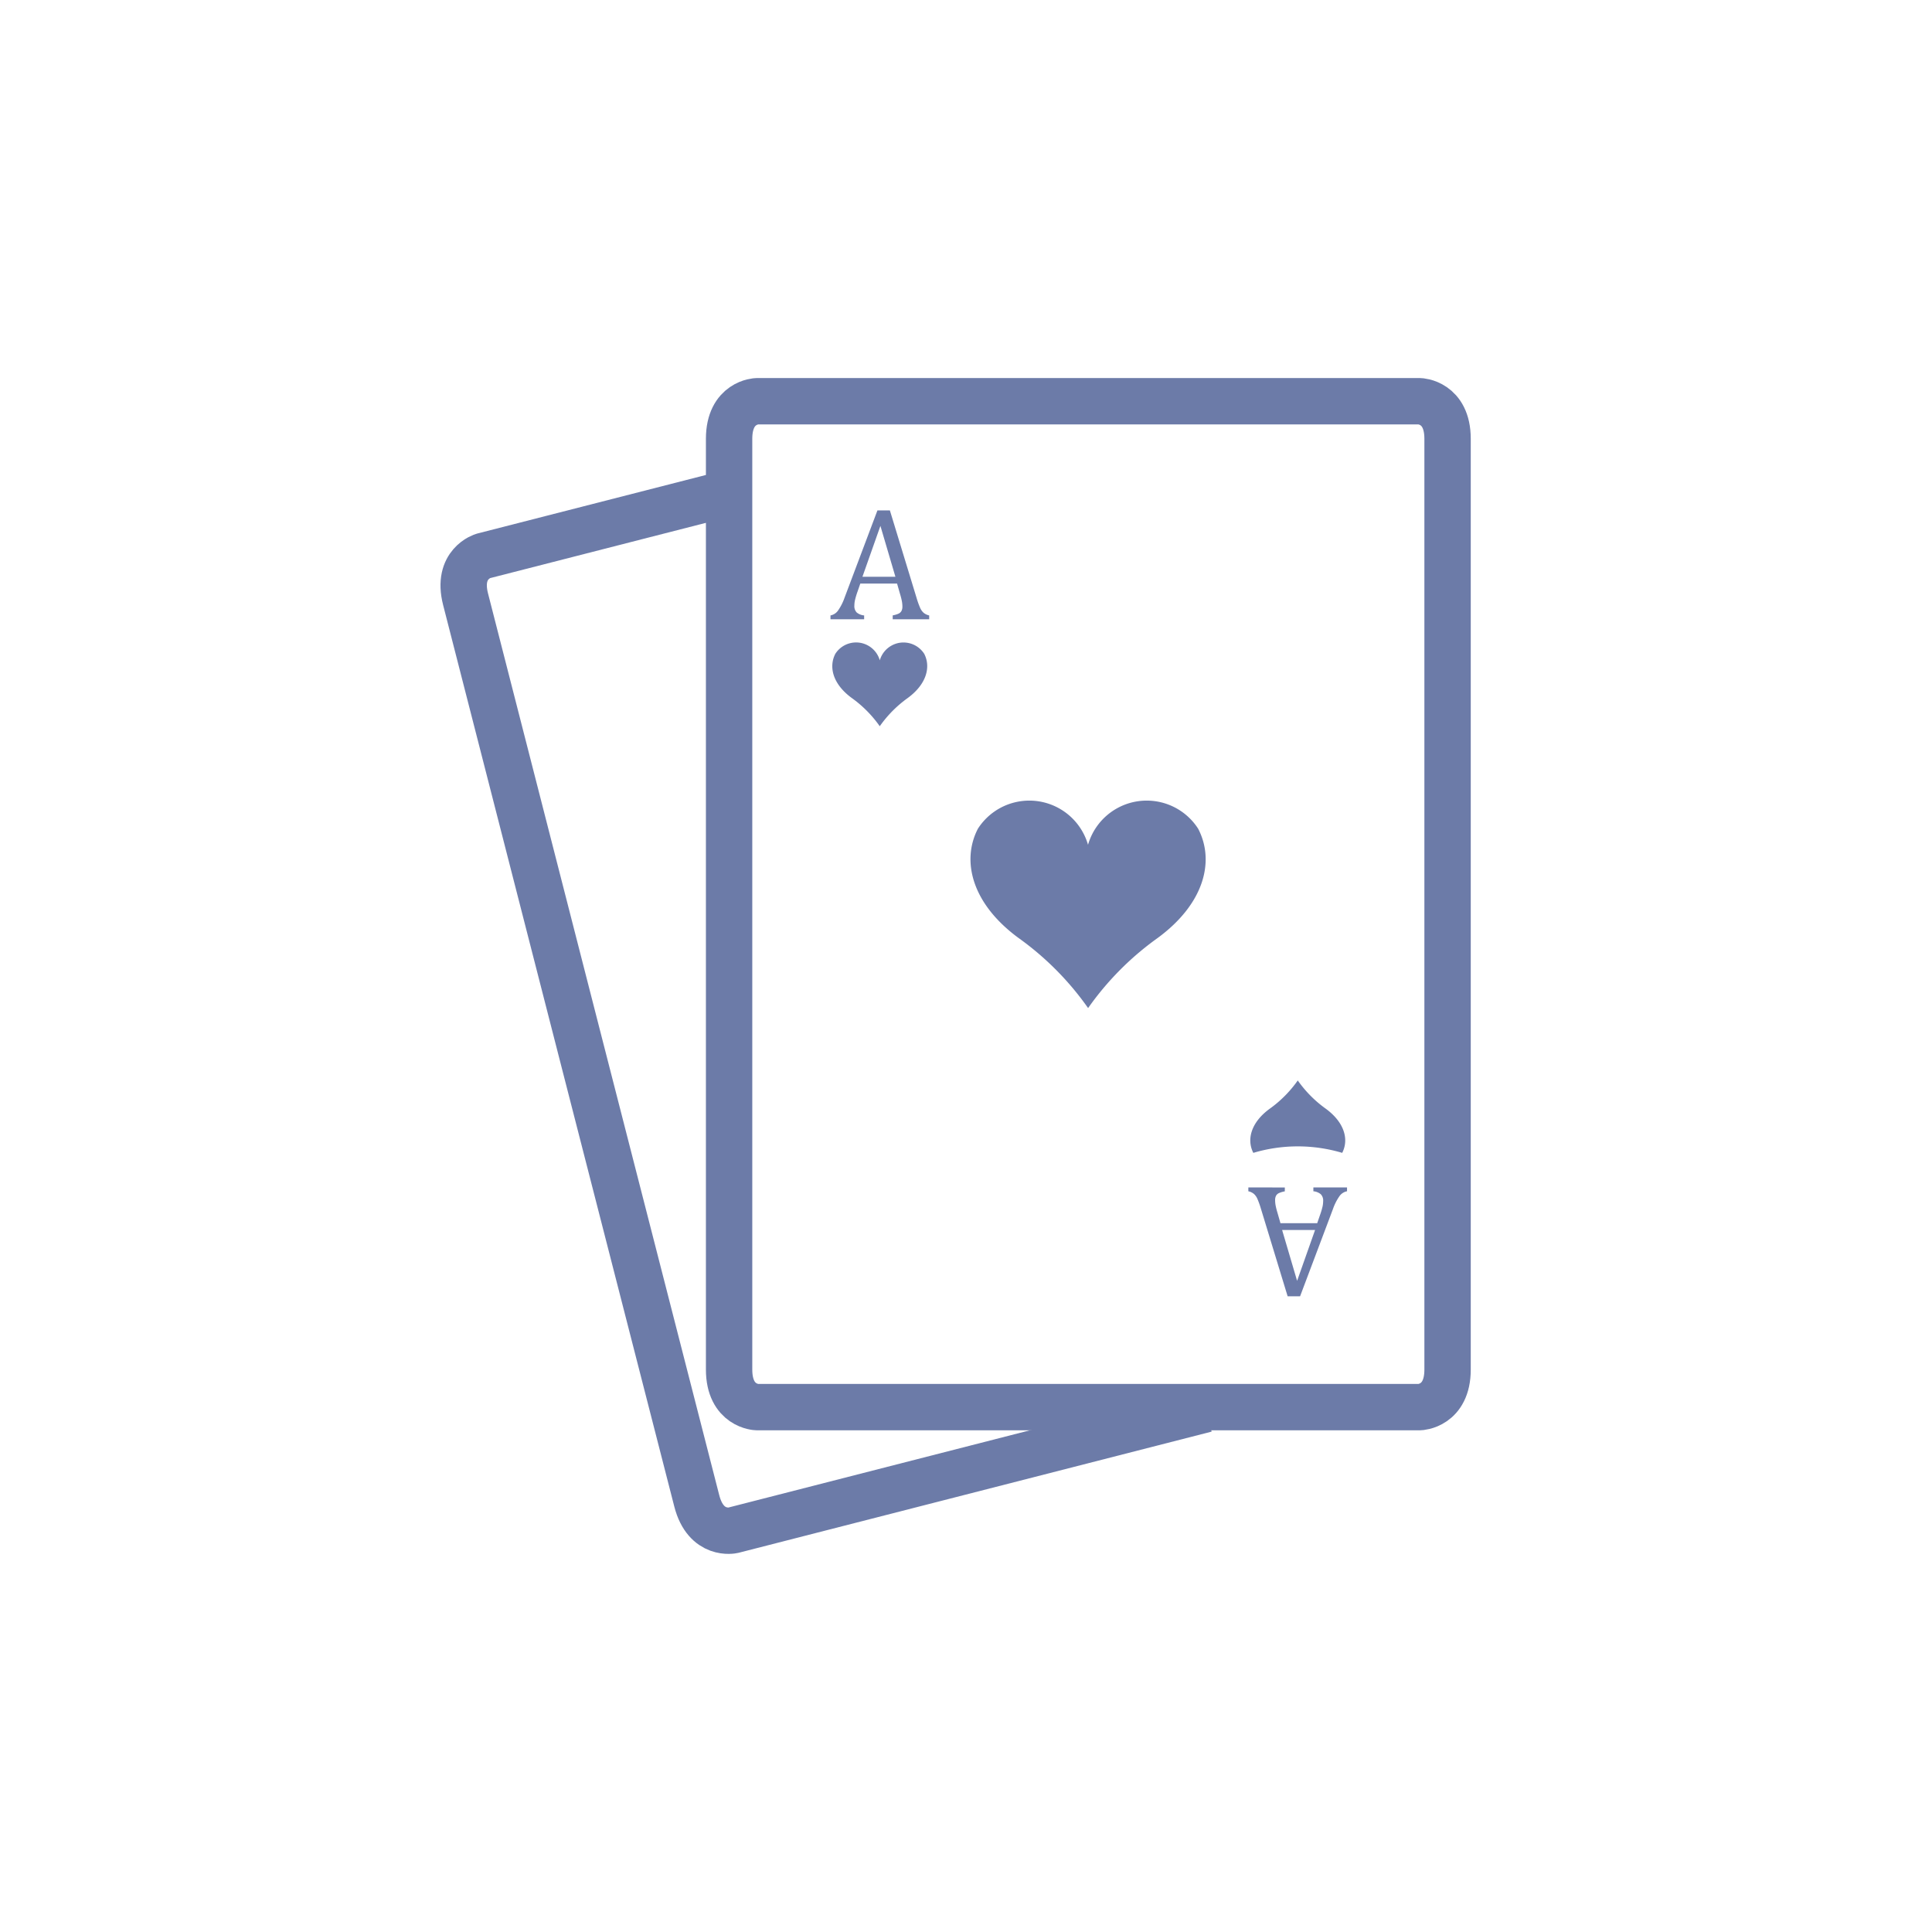 <svg xmlns="http://www.w3.org/2000/svg" xmlns:xlink="http://www.w3.org/1999/xlink" width="50" height="50" viewBox="0 0 50 50">
  <defs>
    <clipPath id="clip-path">
      <rect id="Rectangle_9577" data-name="Rectangle 9577" width="50" height="50" transform="translate(-12573 5117)" fill="#fff" stroke="#707070" stroke-width="1" opacity="0.27"/>
    </clipPath>
  </defs>
  <g id="Mask_Group_17128" data-name="Mask Group 17128" transform="translate(12573 -5117)" clip-path="url(#clip-path)">
    <g id="Group_17915" data-name="Group 17915" transform="translate(-12561 5127.384)">
      <g id="Group_16678" data-name="Group 16678" transform="translate(9.492 2.824)" style="mix-blend-mode: multiply;isolation: isolate">
        <g id="Group_16677" data-name="Group 16677" transform="translate(0)">
          <g id="Group_16675" data-name="Group 16675">
            <path id="Path_282" data-name="Path 282" d="M66.881,106.786a3.07,3.07,0,0,0-.726.732h0a3.073,3.073,0,0,0-.726-.732c-.488-.358-.6-.8-.424-1.142a.638.638,0,0,1,1.151.168.638.638,0,0,1,1.15-.168C67.48,105.981,67.369,106.428,66.881,106.786Z" transform="translate(-64.879 -101.931)" fill="#6c7ba8"/>
            <path id="Path_283" data-name="Path 283" d="M65.9,62.779v-.1a.654.654,0,0,0,.152-.045.165.165,0,0,0,.074-.068.24.24,0,0,0,.025-.117.756.756,0,0,0-.016-.15q-.016-.081-.047-.181l-.075-.263h-.951l-.069.2a2,2,0,0,0-.069.229.685.685,0,0,0-.016.141.233.233,0,0,0,.062.18.351.351,0,0,0,.191.075v.1h-.871v-.1a.308.308,0,0,0,.2-.133,1.355,1.355,0,0,0,.164-.326l.851-2.259h.322l.694,2.275a2.215,2.215,0,0,0,.087.243.383.383,0,0,0,.091.131.335.335,0,0,0,.145.069v.1Zm-.783-1.1h.853l-.388-1.316Z" transform="translate(-64.289 -59.961)" fill="#6c7ba8"/>
          </g>
          <g id="Group_16676" data-name="Group 16676" transform="translate(10.818 14.753)">
            <path id="Path_284" data-name="Path 284" d="M208.991,256.461a3.066,3.066,0,0,0,.726-.732h0a3.068,3.068,0,0,0,.726.732c.488.358.6.8.424,1.142a4.022,4.022,0,0,0-2.3,0C208.392,257.265,208.5,256.819,208.991,256.461Z" transform="translate(-208.441 -255.728)" fill="#6c7ba8"/>
            <path id="Path_285" data-name="Path 285" d="M208.791,292.495v.1a.671.671,0,0,0-.152.045.165.165,0,0,0-.075.068.241.241,0,0,0-.024.117.757.757,0,0,0,.016.15q.016.081.047.181l.075.263h.951l.069-.2a1.99,1.99,0,0,0,.069-.229.68.68,0,0,0,.016-.141.232.232,0,0,0-.062-.18.35.35,0,0,0-.191-.076v-.1h.871v.1a.308.308,0,0,0-.2.133,1.357,1.357,0,0,0-.164.326l-.851,2.259h-.322l-.694-2.275a2.208,2.208,0,0,0-.087-.243.38.38,0,0,0-.091-.131.335.335,0,0,0-.145-.069v-.1Zm.783,1.1h-.853l.388,1.316Z" transform="translate(-207.85 -289.724)" fill="#6c7ba8"/>
          </g>
          <path id="Path_286" data-name="Path 286" d="M117.267,163.207a7.6,7.6,0,0,0-1.8,1.814h0a7.606,7.606,0,0,0-1.8-1.814c-1.209-.887-1.484-1.993-1.052-2.828a1.581,1.581,0,0,1,2.85.416,1.581,1.581,0,0,1,2.85-.416C118.751,161.214,118.476,162.32,117.267,163.207Z" transform="translate(-108.799 -152.14)" fill="#6c7ba8"/>
        </g>
      </g>
      <path id="Path_287" data-name="Path 287" d="M47.349,22.49H30.195s-.72.02-.72.972V47.55c0,.953.72.972.72.972H47.349s.72-.02.72-.972V23.462C48.069,22.51,47.349,22.49,47.349,22.49Z" transform="translate(-22.606 -22.49)" fill="none" stroke="#6c7ba8" stroke-miterlimit="10" stroke-width="1.2"/>
      <path id="Path_288" data-name="Path 288" d="M-54.84,54.127l-6.325,1.62s-.692.2-.456,1.12l1.612,6.29.652,2.544.719,2.805,3,11.694c.236.923.938.763.938.763l12.238-3.135" transform="translate(61.67 -51.743)" fill="none" stroke="#6c7ba8" stroke-miterlimit="10" stroke-width="1.2"/>
    </g>
  </g>
</svg>
